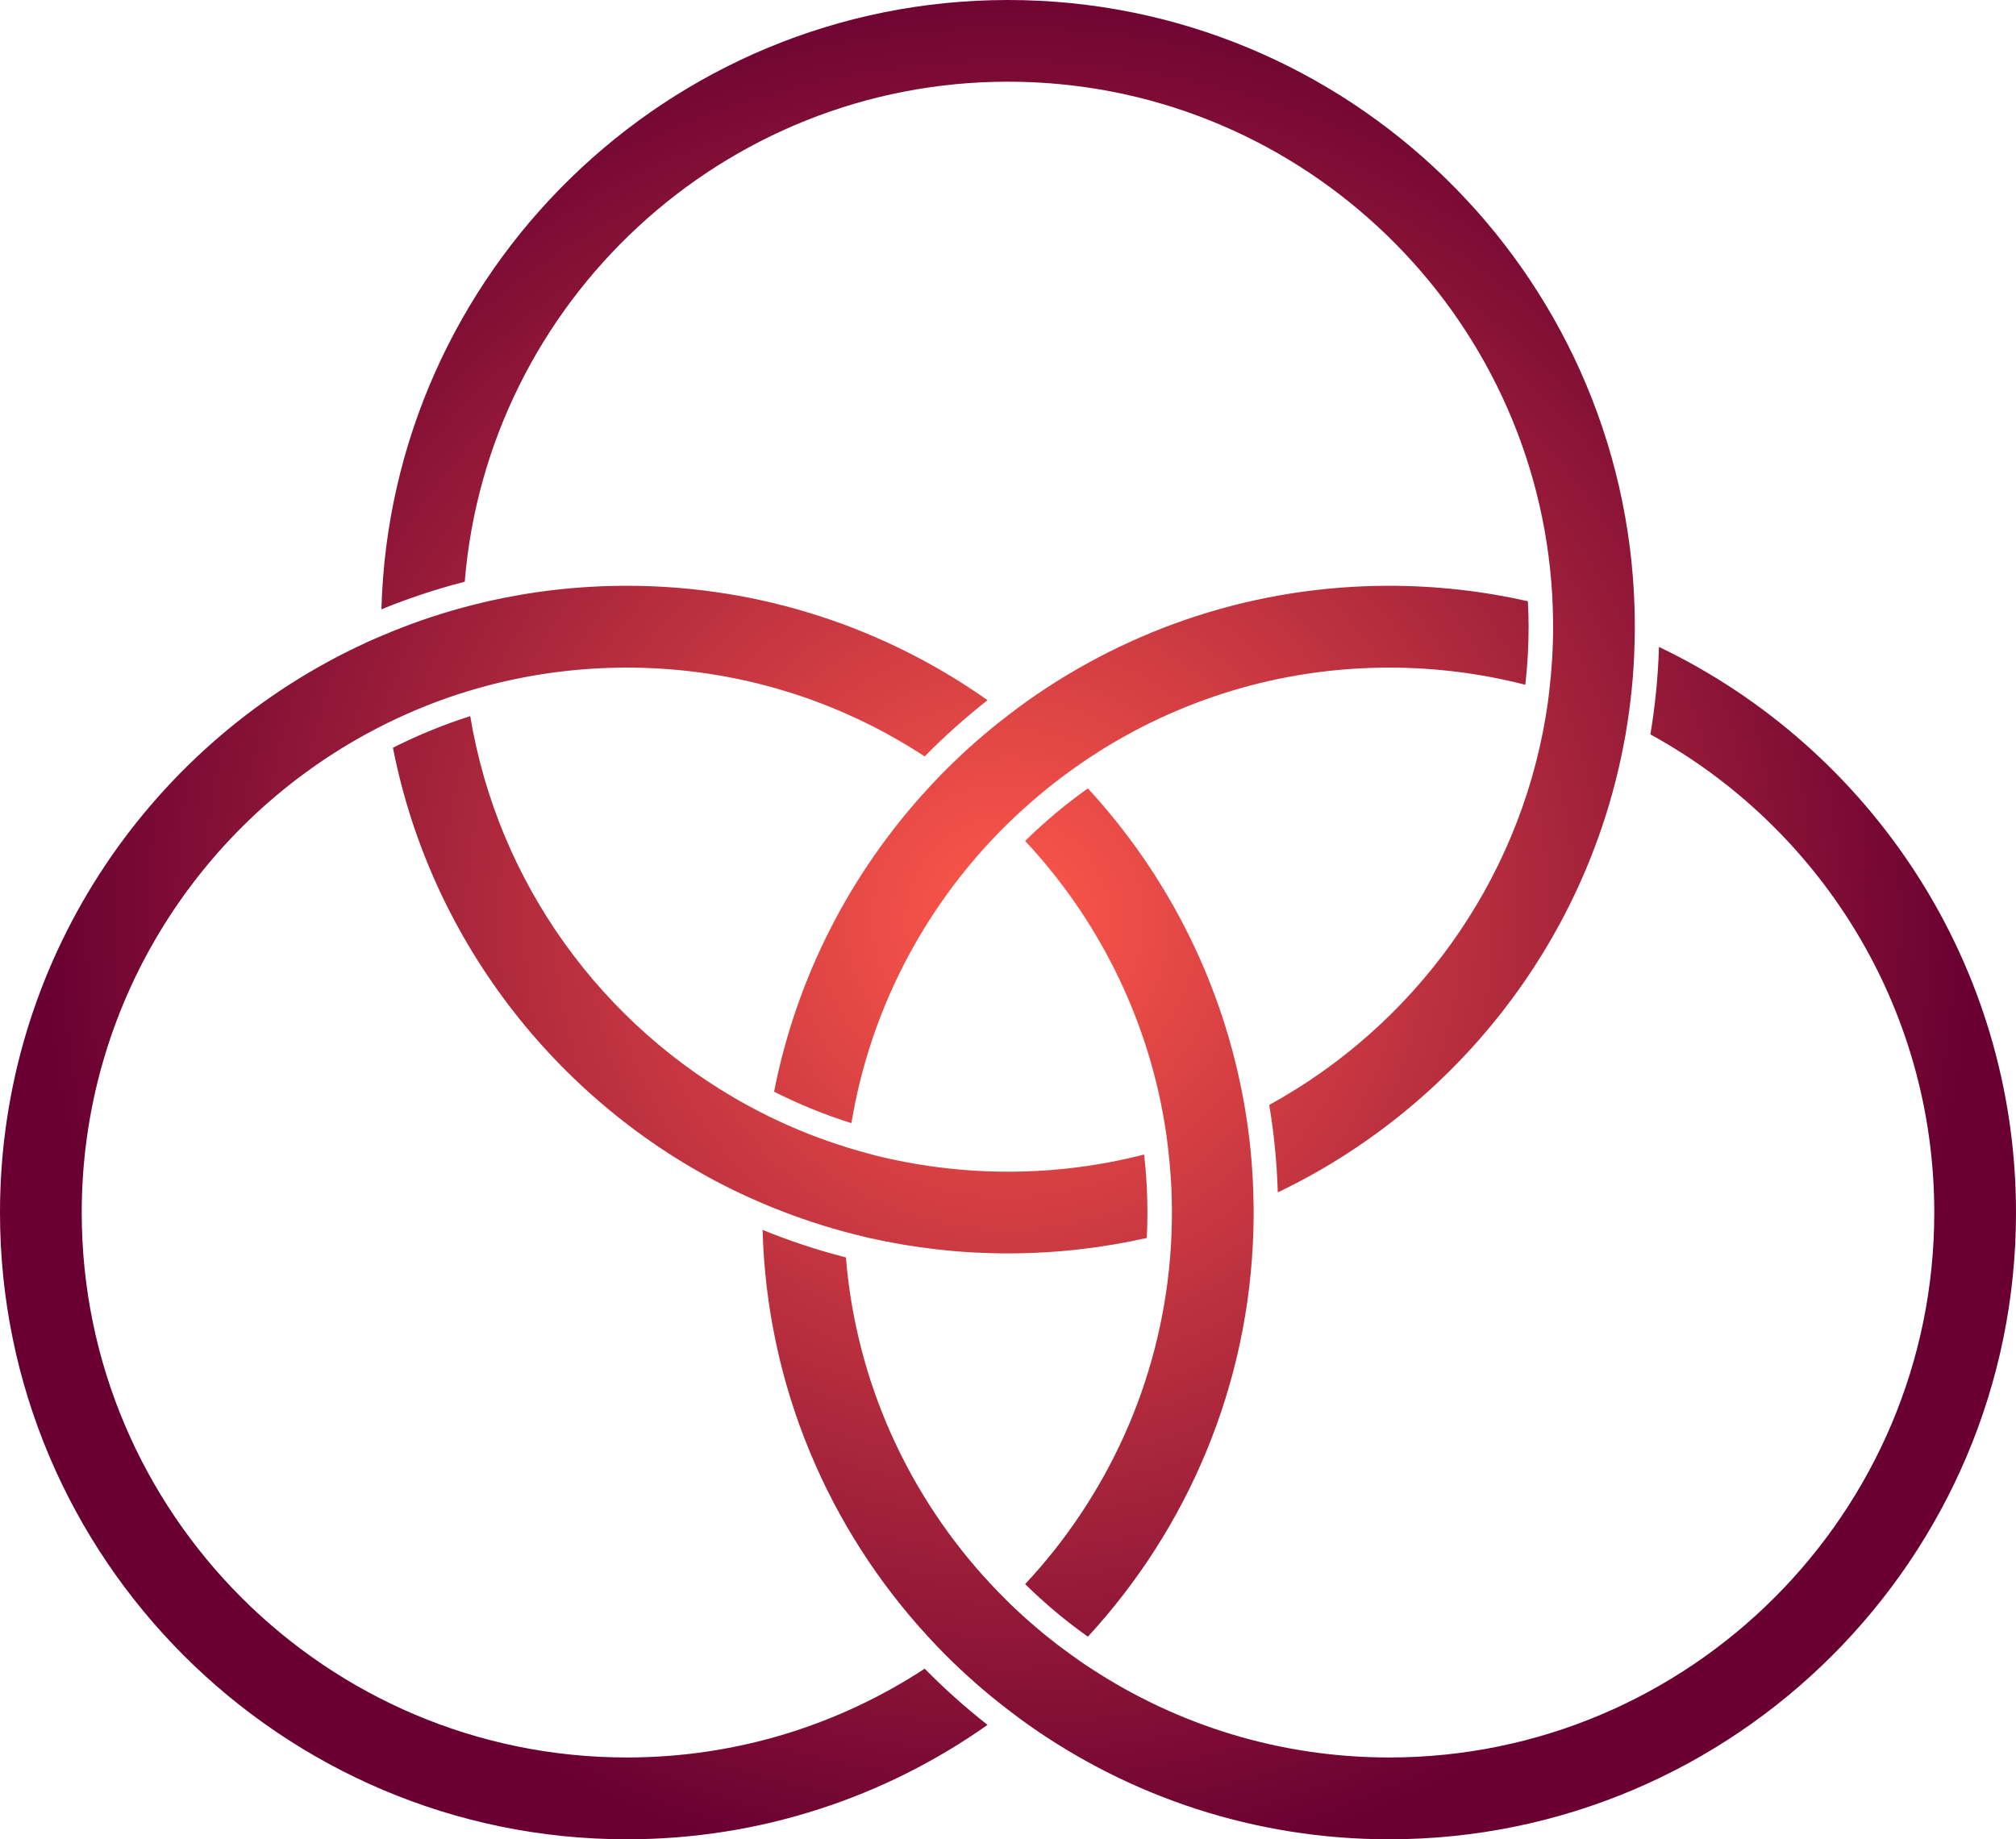 <?xml version="1.0" encoding="UTF-8"?>
<svg id="Layer_1" xmlns="http://www.w3.org/2000/svg" width="194.496" height="177.486" version="1.1" xmlns:xlink="http://www.w3.org/1999/xlink" viewBox="0 0 194.496 177.486">
  <!-- Generator: Adobe Illustrator 29.4.0, SVG Export Plug-In . SVG Version: 2.1.0 Build 152)  -->
  <defs>
    <style>
      .st0 {
        fill: url(#radial-gradient);
      }
    </style>
    <radialGradient id="radial-gradient" cx="97.248" cy="88.743" fx="97.248" fy="88.743" r="93.093" gradientUnits="userSpaceOnUse">
      <stop offset="0" stop-color="#ff584a"/>
      <stop offset="1" stop-color="#690031"/>
    </radialGradient>
  </defs>
  <path class="st0" d="M120.948,117.012c0,.556-.012,1.111-.024,1.667-.414,15.107-6.395,28.866-15.97,39.256-2.151-1.525-4.173-3.227-6.052-5.071,7.861-8.416,12.991-19.398,13.984-31.526.071-.827.118-1.655.142-2.482.024-.615.035-1.229.035-1.844,0-2.116-.13-4.208-.378-6.265-.083-.792-.201-1.584-.331-2.364-1.726-10.426-6.537-19.835-13.452-27.235,1.879-1.844,3.901-3.546,6.052-5.071,7.411,8.05,12.672,18.109,14.859,29.268.165.804.307,1.608.426,2.423.426,2.719.662,5.508.697,8.345.012.296.012.603.012.898h0ZM89.21,161.02c1.903,1.939,3.924,3.747,6.064,5.426-9.847,6.95-21.856,11.04-34.8,11.04C27.128,177.486,0,150.358,0,117.012c0-24.043,14.09-44.847,34.445-54.588.768-.378,1.548-.733,2.34-1.052,2.553-1.099,5.189-2.021,7.908-2.754.792-.213,1.596-.414,2.4-.603,4.303-.969,8.783-1.489,13.381-1.489,12.944,0,24.953,4.09,34.8,11.04-2.14,1.679-4.161,3.487-6.064,5.426-8.263-5.414-18.133-8.57-28.736-8.57-4.527,0-8.936.579-13.133,1.655-.768.201-1.537.426-2.305.65-2.612.804-5.13,1.809-7.553,2.991-.745.366-1.489.745-2.21,1.147-16.301,8.936-27.388,26.277-27.388,46.148,0,28.984,23.594,52.578,52.59,52.578,10.603,0,20.473-3.156,28.736-8.57h0ZM194.496,117.012c0,33.346-27.128,60.474-60.474,60.474-12.944,0-24.953-4.09-34.8-11.04-.662-.473-1.324-.958-1.974-1.466-2.14-1.631-4.161-3.416-6.064-5.319-.556-.567-1.111-1.135-1.643-1.726-9.575-10.39-15.556-24.149-15.97-39.256,2.589,1.064,5.284,1.95,8.038,2.66.993,12.128,6.123,23.109,13.984,31.526.532.579,1.088,1.135,1.655,1.702,1.891,1.844,3.913,3.558,6.064,5.095.65.473,1.3.934,1.974,1.359,8.263,5.414,18.133,8.57,28.736,8.57,28.996,0,52.59-23.594,52.59-52.578,0-19.87-11.088-37.211-27.388-46.148.461-2.754.745-5.579.827-8.44,20.355,9.74,34.445,30.544,34.445,54.588h0ZM147.474,60.474c0,1.891-.106,3.759-.319,5.603-4.196-1.076-8.605-1.655-13.133-1.655-10.603,0-20.473,3.156-28.736,8.57-.674.437-1.324.887-1.974,1.359-2.151,1.548-4.173,3.262-6.064,5.107-.567.556-1.123,1.111-1.655,1.69-6.915,7.4-11.726,16.809-13.452,27.235-2.589-.816-5.071-1.832-7.459-3.038,2.187-11.159,7.447-21.218,14.859-29.268.532-.591,1.088-1.158,1.643-1.726,1.903-1.903,3.924-3.688,6.064-5.319.65-.508,1.312-.993,1.974-1.466,9.847-6.951,21.856-11.04,34.8-11.04,4.598,0,9.078.52,13.381,1.489.047.816.071,1.631.071,2.459ZM157.722,60.474c0,.296,0,.603-.012.898-.035,2.837-.272,5.627-.697,8.345-.118.816-.26,1.631-.426,2.435-3.724,18.96-16.336,34.776-33.31,42.909-.083-2.861-.366-5.686-.827-8.44,13.901-7.624,23.996-21.336,26.679-37.519.13-.792.248-1.572.331-2.376.248-2.045.378-4.137.378-6.253,0-.615-.012-1.241-.035-1.856-.024-.827-.071-1.655-.142-2.482-2.211-26.975-24.882-48.252-52.413-48.252s-50.202,21.277-52.413,48.252c-2.754.709-5.437,1.596-8.038,2.66C37.684,26.218,64.458,0,97.248,0s59.564,26.218,60.451,58.796c.012.556.024,1.123.024,1.679h-.001ZM110.7,117.012c0,.816-.024,1.643-.059,2.447-4.315.969-8.795,1.489-13.393,1.489s-9.078-.52-13.393-1.489c-.804-.189-1.596-.39-2.388-.603-2.719-.733-5.355-1.655-7.908-2.742-.792-.331-1.572-.686-2.341-1.052-16.974-8.133-29.587-23.949-33.31-42.909,2.388-1.206,4.87-2.222,7.459-3.05,2.683,16.182,12.778,29.894,26.679,37.519.733.402,1.466.78,2.21,1.147,2.423,1.182,4.941,2.175,7.553,2.979.757.236,1.525.449,2.305.662,4.196,1.076,8.605,1.655,13.133,1.655s8.936-.579,13.133-1.655c.213,1.844.319,3.712.319,5.603h0Z"/>
</svg>